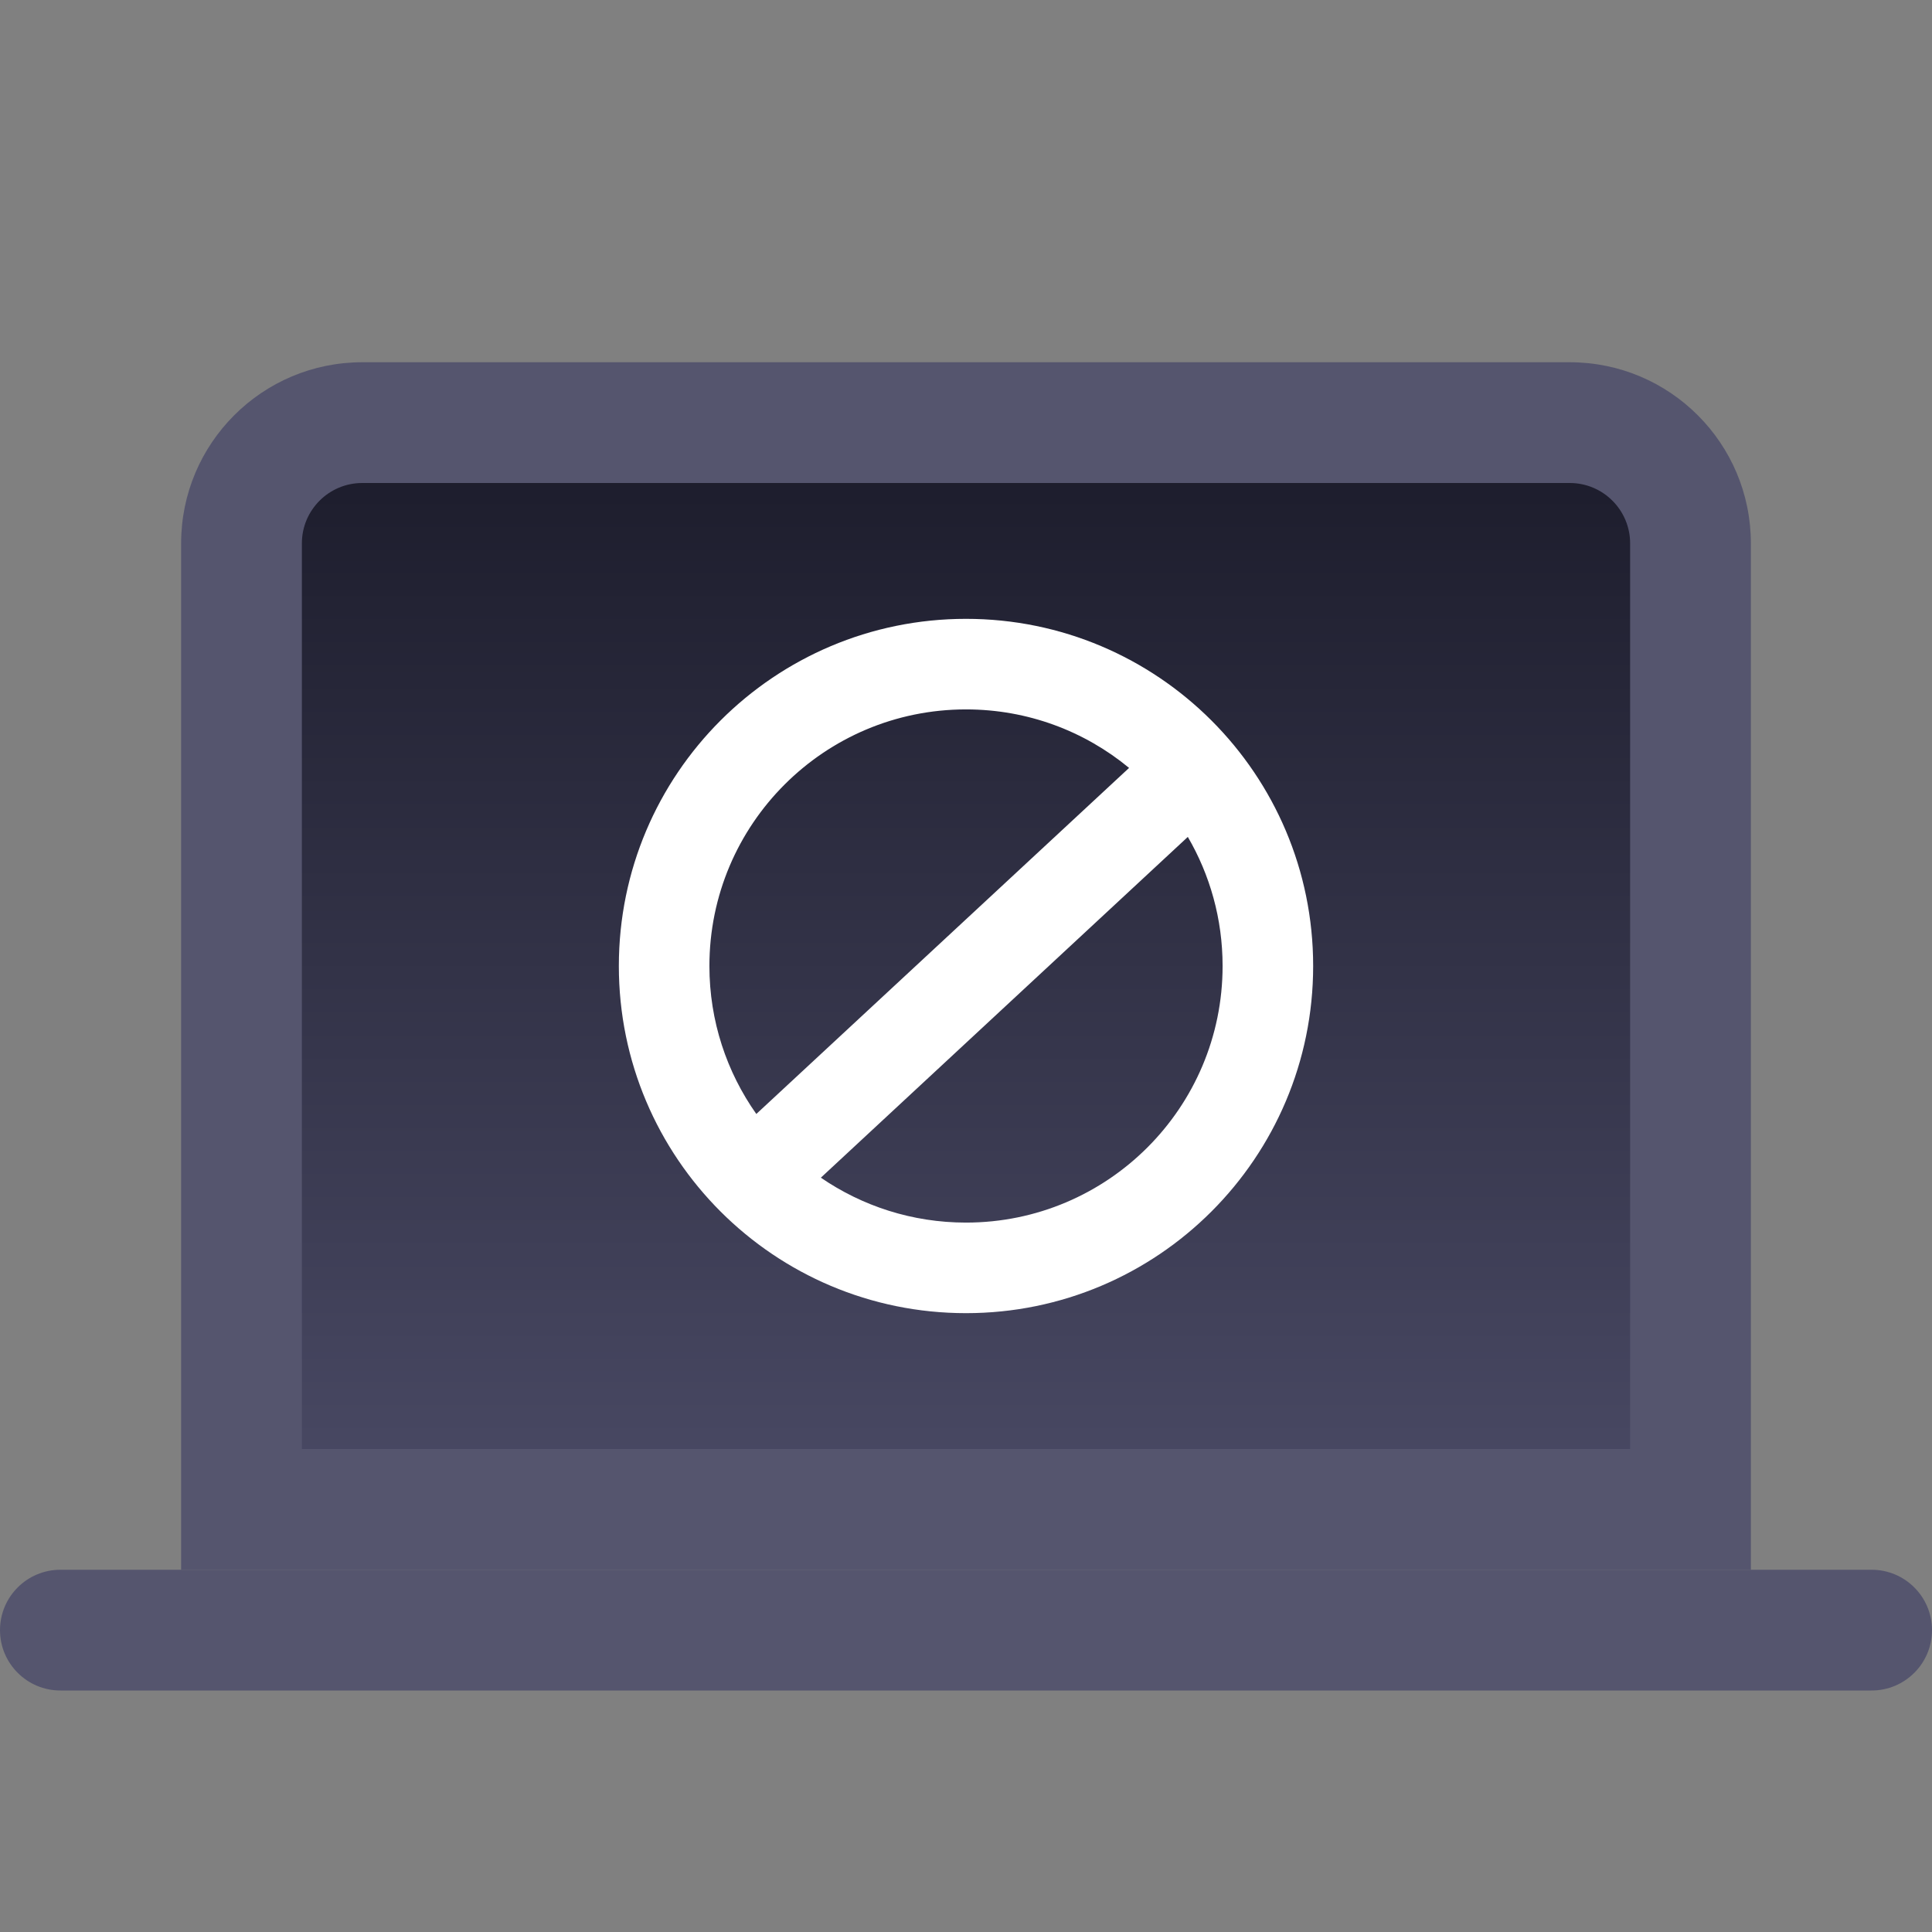 <svg width="32" height="32" viewBox="0 0 32 32" fill="none" xmlns="http://www.w3.org/2000/svg">
<rect x="0" y="0" width="32" height="32" fill="#808080" stroke="none"/>
<path d="M4 9C4 7.895 4.895 7 6 7H26C27.105 7 28 7.895 28 9V25H4V9Z" fill="url(#paint0_linear_3040_95276)"/>
<path fill-rule="evenodd" clip-rule="evenodd" d="M3 9C3 7.343 4.343 6 6 6H26C27.657 6 29 7.343 29 9V26H3V9ZM6 8C5.448 8 5 8.448 5 9V24H27V9C27 8.448 26.552 8 26 8H6Z" fill="#55556E"/>
<path fill-rule="evenodd" clip-rule="evenodd" d="M0 27C0 26.448 0.448 26 1 26H31C31.552 26 32 26.448 32 27C32 27.552 31.552 28 31 28H1C0.448 28 0 27.552 0 27Z" fill="#55556E"/>
<path fill-rule="evenodd" clip-rule="evenodd" d="M11.75 16C11.75 13.653 13.653 11.75 16 11.75C17.026 11.75 17.967 12.113 18.701 12.719L12.527 18.451C12.038 17.758 11.75 16.913 11.75 16ZM13.596 19.506C14.28 19.975 15.108 20.25 16 20.25C18.347 20.25 20.25 18.347 20.25 16C20.25 15.22 20.04 14.49 19.674 13.862L13.596 19.506ZM16 10.25C12.824 10.25 10.25 12.824 10.25 16C10.25 19.176 12.824 21.75 16 21.75C19.176 21.75 21.75 19.176 21.75 16C21.75 12.824 19.176 10.25 16 10.25Z" fill="white"/>
<defs>
<linearGradient id="paint0_linear_3040_95276" x1="16" y1="7" x2="16" y2="25" gradientUnits="userSpaceOnUse">
<stop stop-color="#1B1B2A"/>
<stop offset="1" stop-color="#4A4A65"/>
</linearGradient>
</defs>
</svg>
